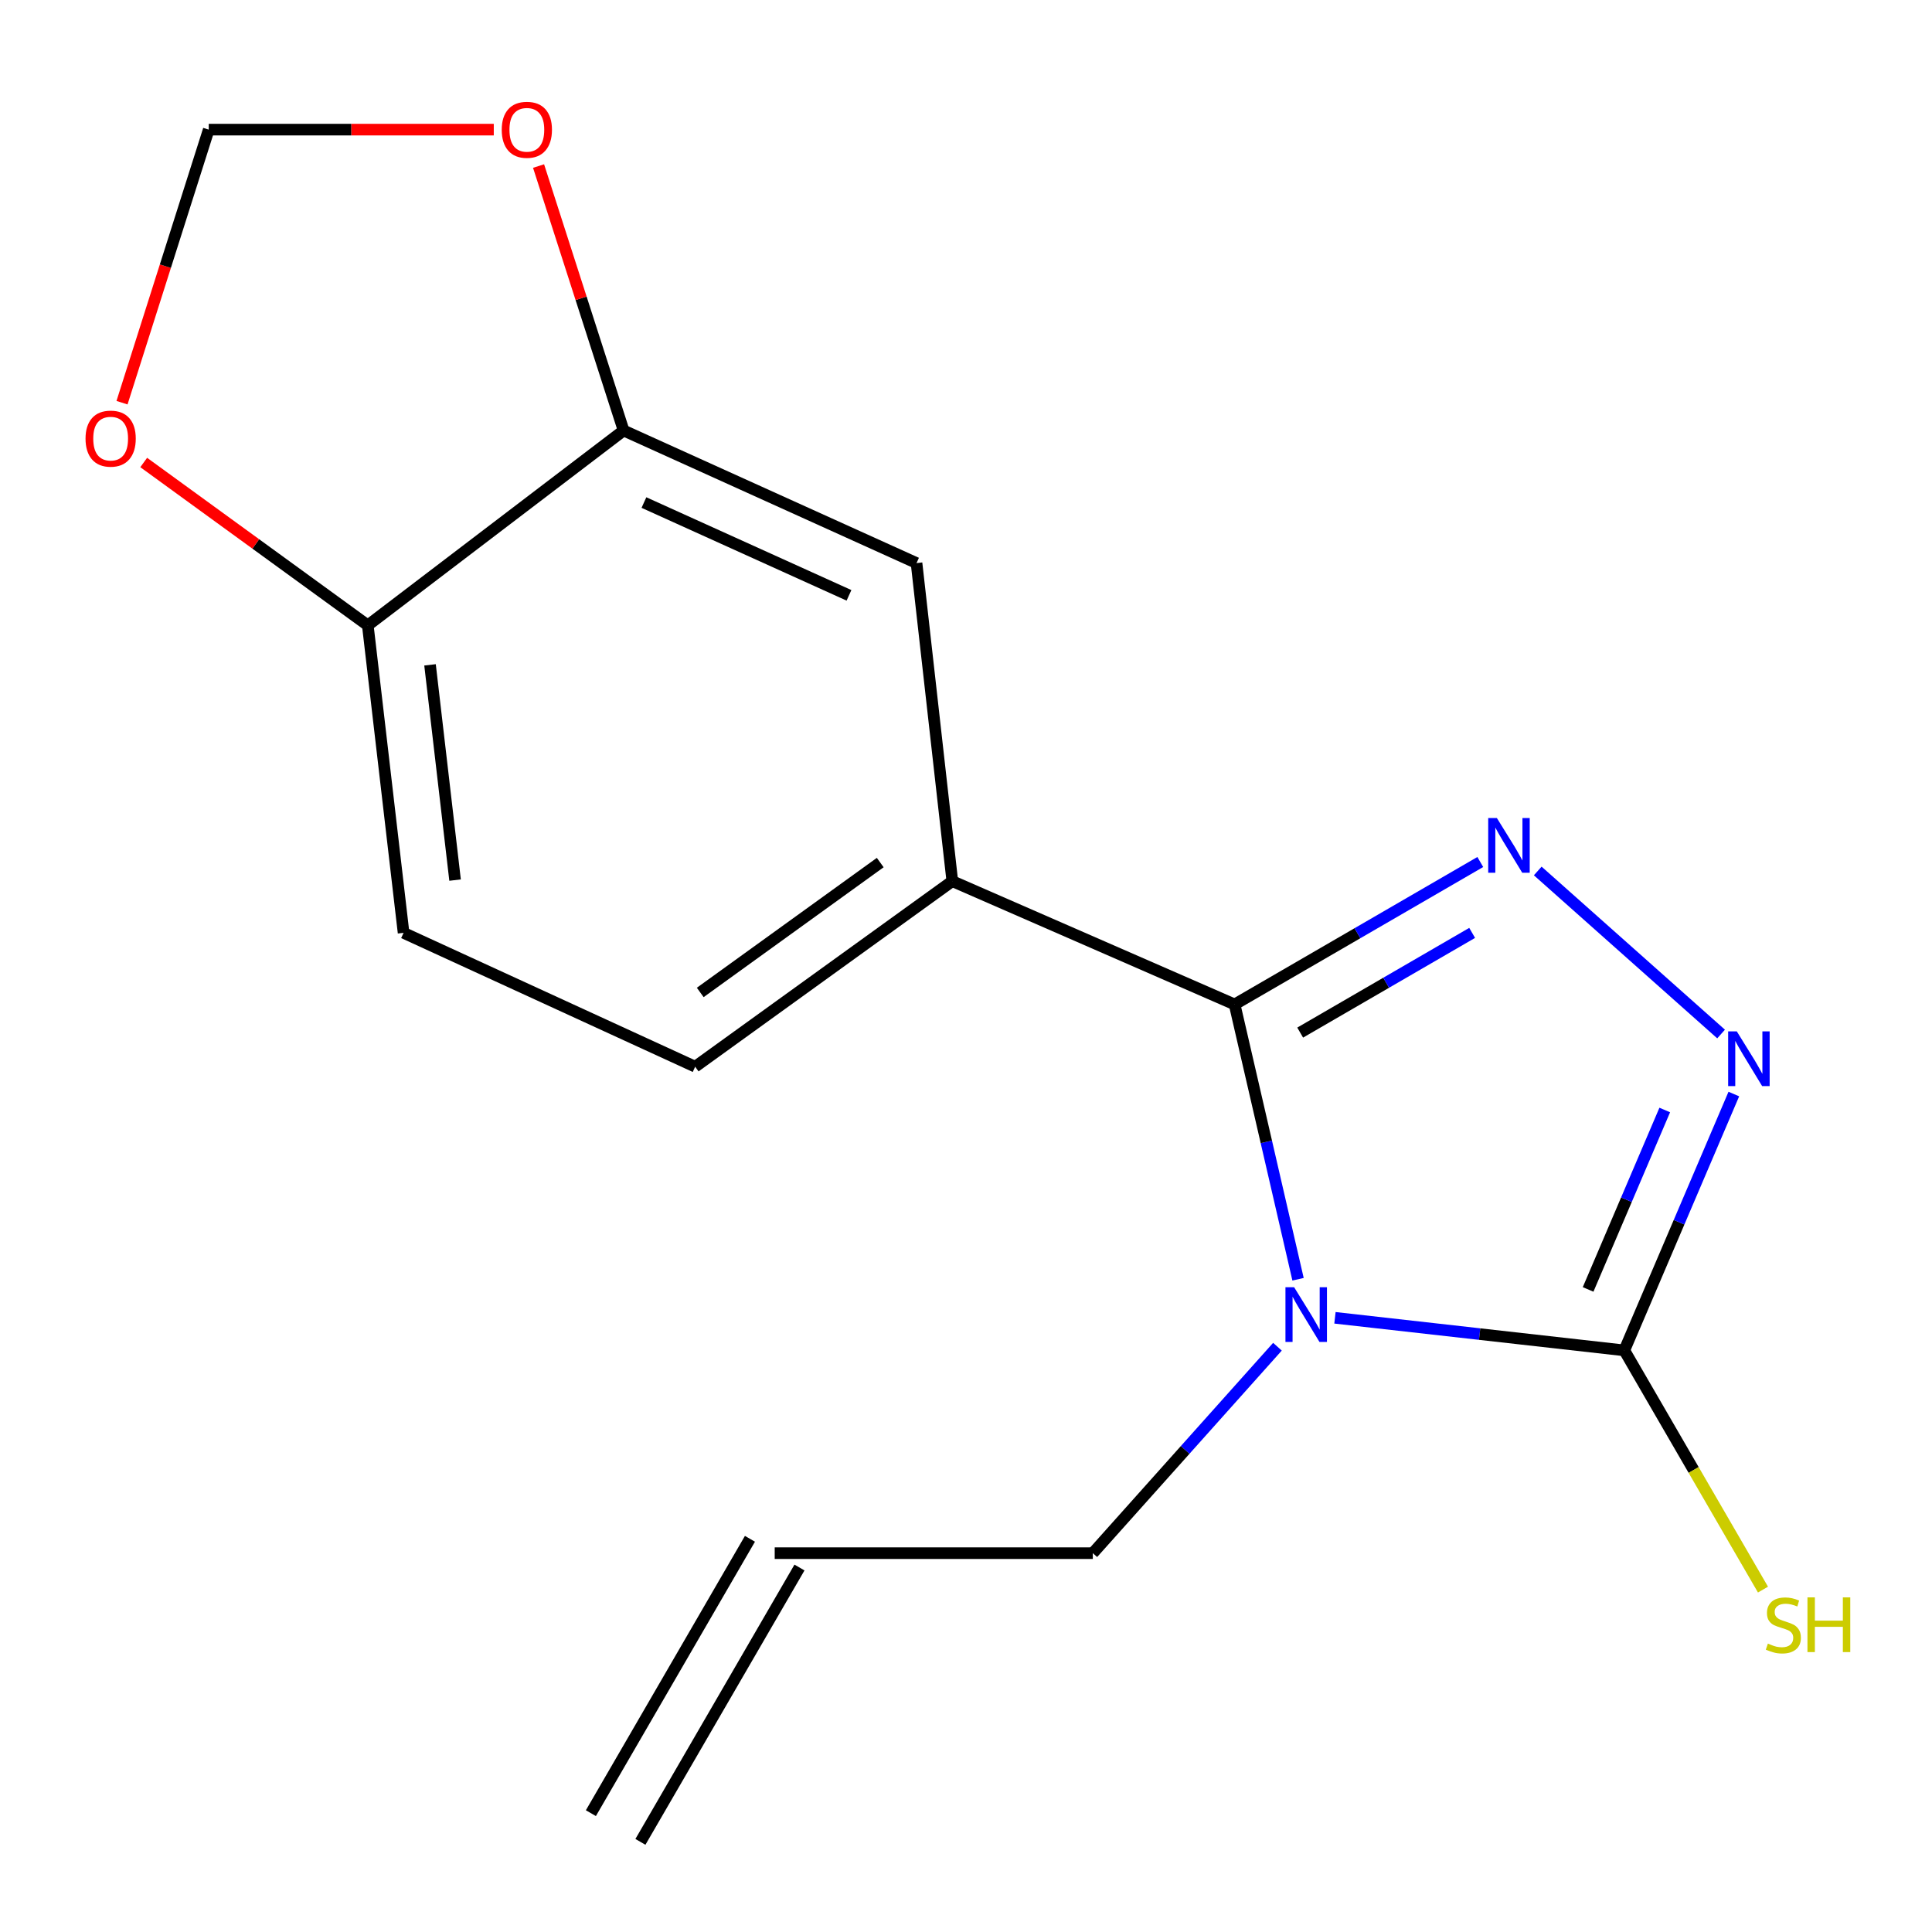 <?xml version='1.0' encoding='iso-8859-1'?>
<svg version='1.1' baseProfile='full'
              xmlns='http://www.w3.org/2000/svg'
                      xmlns:rdkit='http://www.rdkit.org/xml'
                      xmlns:xlink='http://www.w3.org/1999/xlink'
                  xml:space='preserve'
width='1000px' height='1000px' viewBox='0 0 1000 1000'>
<!-- END OF HEADER -->
<rect style='opacity:1.0;fill:#FFFFFF;stroke:none' width='1000' height='1000' x='0' y='0'> </rect>
<path class='bond-0' d='M 671.87,662.138 L 655.451,591.015' style='fill:none;fill-rule:evenodd;stroke:#0000FF;stroke-width:6px;stroke-linecap:butt;stroke-linejoin:miter;stroke-opacity:1' />
<path class='bond-0' d='M 655.451,591.015 L 639.033,519.892' style='fill:none;fill-rule:evenodd;stroke:#000000;stroke-width:6px;stroke-linecap:butt;stroke-linejoin:miter;stroke-opacity:1' />
<path class='bond-2' d='M 690.972,682.092 L 765.859,690.522' style='fill:none;fill-rule:evenodd;stroke:#0000FF;stroke-width:6px;stroke-linecap:butt;stroke-linejoin:miter;stroke-opacity:1' />
<path class='bond-2' d='M 765.859,690.522 L 840.745,698.953' style='fill:none;fill-rule:evenodd;stroke:#000000;stroke-width:6px;stroke-linecap:butt;stroke-linejoin:miter;stroke-opacity:1' />
<path class='bond-13' d='M 661.207,697.057 L 613.426,750.487' style='fill:none;fill-rule:evenodd;stroke:#0000FF;stroke-width:6px;stroke-linecap:butt;stroke-linejoin:miter;stroke-opacity:1' />
<path class='bond-13' d='M 613.426,750.487 L 565.644,803.916' style='fill:none;fill-rule:evenodd;stroke:#000000;stroke-width:6px;stroke-linecap:butt;stroke-linejoin:miter;stroke-opacity:1' />
<path class='bond-1' d='M 639.033,519.892 L 702.613,483.031' style='fill:none;fill-rule:evenodd;stroke:#000000;stroke-width:6px;stroke-linecap:butt;stroke-linejoin:miter;stroke-opacity:1' />
<path class='bond-1' d='M 702.613,483.031 L 766.193,446.17' style='fill:none;fill-rule:evenodd;stroke:#0000FF;stroke-width:6px;stroke-linecap:butt;stroke-linejoin:miter;stroke-opacity:1' />
<path class='bond-1' d='M 672.969,534.47 L 717.475,508.667' style='fill:none;fill-rule:evenodd;stroke:#000000;stroke-width:6px;stroke-linecap:butt;stroke-linejoin:miter;stroke-opacity:1' />
<path class='bond-1' d='M 717.475,508.667 L 761.981,482.864' style='fill:none;fill-rule:evenodd;stroke:#0000FF;stroke-width:6px;stroke-linecap:butt;stroke-linejoin:miter;stroke-opacity:1' />
<path class='bond-4' d='M 639.033,519.892 L 492.914,456.085' style='fill:none;fill-rule:evenodd;stroke:#000000;stroke-width:6px;stroke-linecap:butt;stroke-linejoin:miter;stroke-opacity:1' />
<path class='bond-17' d='M 795.932,450.811 L 890.832,535.207' style='fill:none;fill-rule:evenodd;stroke:#0000FF;stroke-width:6px;stroke-linecap:butt;stroke-linejoin:miter;stroke-opacity:1' />
<path class='bond-3' d='M 840.745,698.953 L 869.086,632.613' style='fill:none;fill-rule:evenodd;stroke:#000000;stroke-width:6px;stroke-linecap:butt;stroke-linejoin:miter;stroke-opacity:1' />
<path class='bond-3' d='M 869.086,632.613 L 897.426,566.274' style='fill:none;fill-rule:evenodd;stroke:#0000FF;stroke-width:6px;stroke-linecap:butt;stroke-linejoin:miter;stroke-opacity:1' />
<path class='bond-3' d='M 821.998,667.41 L 841.836,620.972' style='fill:none;fill-rule:evenodd;stroke:#000000;stroke-width:6px;stroke-linecap:butt;stroke-linejoin:miter;stroke-opacity:1' />
<path class='bond-3' d='M 841.836,620.972 L 861.674,574.534' style='fill:none;fill-rule:evenodd;stroke:#0000FF;stroke-width:6px;stroke-linecap:butt;stroke-linejoin:miter;stroke-opacity:1' />
<path class='bond-11' d='M 840.745,698.953 L 876.631,760.863' style='fill:none;fill-rule:evenodd;stroke:#000000;stroke-width:6px;stroke-linecap:butt;stroke-linejoin:miter;stroke-opacity:1' />
<path class='bond-11' d='M 876.631,760.863 L 912.517,822.773' style='fill:none;fill-rule:evenodd;stroke:#CCCC00;stroke-width:6px;stroke-linecap:butt;stroke-linejoin:miter;stroke-opacity:1' />
<path class='bond-6' d='M 492.914,456.085 L 474.393,291.445' style='fill:none;fill-rule:evenodd;stroke:#000000;stroke-width:6px;stroke-linecap:butt;stroke-linejoin:miter;stroke-opacity:1' />
<path class='bond-12' d='M 492.914,456.085 L 359.816,552.126' style='fill:none;fill-rule:evenodd;stroke:#000000;stroke-width:6px;stroke-linecap:butt;stroke-linejoin:miter;stroke-opacity:1' />
<path class='bond-12' d='M 455.61,446.461 L 362.441,513.69' style='fill:none;fill-rule:evenodd;stroke:#000000;stroke-width:6px;stroke-linecap:butt;stroke-linejoin:miter;stroke-opacity:1' />
<path class='bond-5' d='M 322.776,222.83 L 474.393,291.445' style='fill:none;fill-rule:evenodd;stroke:#000000;stroke-width:6px;stroke-linecap:butt;stroke-linejoin:miter;stroke-opacity:1' />
<path class='bond-5' d='M 333.301,260.119 L 439.434,308.149' style='fill:none;fill-rule:evenodd;stroke:#000000;stroke-width:6px;stroke-linecap:butt;stroke-linejoin:miter;stroke-opacity:1' />
<path class='bond-8' d='M 322.776,222.83 L 300.767,154.389' style='fill:none;fill-rule:evenodd;stroke:#000000;stroke-width:6px;stroke-linecap:butt;stroke-linejoin:miter;stroke-opacity:1' />
<path class='bond-8' d='M 300.767,154.389 L 278.759,85.947' style='fill:none;fill-rule:evenodd;stroke:#FF0000;stroke-width:6px;stroke-linecap:butt;stroke-linejoin:miter;stroke-opacity:1' />
<path class='bond-18' d='M 322.776,222.83 L 190.37,323.678' style='fill:none;fill-rule:evenodd;stroke:#000000;stroke-width:6px;stroke-linecap:butt;stroke-linejoin:miter;stroke-opacity:1' />
<path class='bond-7' d='M 190.37,323.678 L 208.89,482.836' style='fill:none;fill-rule:evenodd;stroke:#000000;stroke-width:6px;stroke-linecap:butt;stroke-linejoin:miter;stroke-opacity:1' />
<path class='bond-7' d='M 222.581,344.127 L 235.545,455.537' style='fill:none;fill-rule:evenodd;stroke:#000000;stroke-width:6px;stroke-linecap:butt;stroke-linejoin:miter;stroke-opacity:1' />
<path class='bond-9' d='M 190.37,323.678 L 132.377,281.531' style='fill:none;fill-rule:evenodd;stroke:#000000;stroke-width:6px;stroke-linecap:butt;stroke-linejoin:miter;stroke-opacity:1' />
<path class='bond-9' d='M 132.377,281.531 L 74.385,239.384' style='fill:none;fill-rule:evenodd;stroke:#FF0000;stroke-width:6px;stroke-linecap:butt;stroke-linejoin:miter;stroke-opacity:1' />
<path class='bond-10' d='M 255.581,67.097 L 181.811,67.097' style='fill:none;fill-rule:evenodd;stroke:#FF0000;stroke-width:6px;stroke-linecap:butt;stroke-linejoin:miter;stroke-opacity:1' />
<path class='bond-10' d='M 181.811,67.097 L 108.042,67.097' style='fill:none;fill-rule:evenodd;stroke:#000000;stroke-width:6px;stroke-linecap:butt;stroke-linejoin:miter;stroke-opacity:1' />
<path class='bond-19' d='M 63.152,208.433 L 85.597,137.765' style='fill:none;fill-rule:evenodd;stroke:#FF0000;stroke-width:6px;stroke-linecap:butt;stroke-linejoin:miter;stroke-opacity:1' />
<path class='bond-19' d='M 85.597,137.765 L 108.042,67.097' style='fill:none;fill-rule:evenodd;stroke:#000000;stroke-width:6px;stroke-linecap:butt;stroke-linejoin:miter;stroke-opacity:1' />
<path class='bond-14' d='M 359.816,552.126 L 208.89,482.836' style='fill:none;fill-rule:evenodd;stroke:#000000;stroke-width:6px;stroke-linecap:butt;stroke-linejoin:miter;stroke-opacity:1' />
<path class='bond-15' d='M 565.644,803.916 L 400.988,803.916' style='fill:none;fill-rule:evenodd;stroke:#000000;stroke-width:6px;stroke-linecap:butt;stroke-linejoin:miter;stroke-opacity:1' />
<path class='bond-16' d='M 388.17,796.485 L 305.842,938.489' style='fill:none;fill-rule:evenodd;stroke:#000000;stroke-width:6px;stroke-linecap:butt;stroke-linejoin:miter;stroke-opacity:1' />
<path class='bond-16' d='M 413.806,811.348 L 331.478,953.351' style='fill:none;fill-rule:evenodd;stroke:#000000;stroke-width:6px;stroke-linecap:butt;stroke-linejoin:miter;stroke-opacity:1' />
<path  class='atom-0' d='M 669.829 666.256
L 679.109 681.256
Q 680.029 682.736, 681.509 685.416
Q 682.989 688.096, 683.069 688.256
L 683.069 666.256
L 686.829 666.256
L 686.829 694.576
L 682.949 694.576
L 672.989 678.176
Q 671.829 676.256, 670.589 674.056
Q 669.389 671.856, 669.029 671.176
L 669.029 694.576
L 665.349 694.576
L 665.349 666.256
L 669.829 666.256
' fill='#0000FF'/>
<path  class='atom-2' d='M 774.777 423.405
L 784.057 438.405
Q 784.977 439.885, 786.457 442.565
Q 787.937 445.245, 788.017 445.405
L 788.017 423.405
L 791.777 423.405
L 791.777 451.725
L 787.897 451.725
L 777.937 435.325
Q 776.777 433.405, 775.537 431.205
Q 774.337 429.005, 773.977 428.325
L 773.977 451.725
L 770.297 451.725
L 770.297 423.405
L 774.777 423.405
' fill='#0000FF'/>
<path  class='atom-4' d='M 898.968 533.85
L 908.248 548.85
Q 909.168 550.33, 910.648 553.01
Q 912.128 555.69, 912.208 555.85
L 912.208 533.85
L 915.968 533.85
L 915.968 562.17
L 912.088 562.17
L 902.128 545.77
Q 900.968 543.85, 899.728 541.65
Q 898.528 539.45, 898.168 538.77
L 898.168 562.17
L 894.488 562.17
L 894.488 533.85
L 898.968 533.85
' fill='#0000FF'/>
<path  class='atom-9' d='M 259.697 67.177
Q 259.697 60.377, 263.057 56.577
Q 266.417 52.777, 272.697 52.777
Q 278.977 52.777, 282.337 56.577
Q 285.697 60.377, 285.697 67.177
Q 285.697 74.057, 282.297 77.977
Q 278.897 81.857, 272.697 81.857
Q 266.457 81.857, 263.057 77.977
Q 259.697 74.097, 259.697 67.177
M 272.697 78.657
Q 277.017 78.657, 279.337 75.777
Q 281.697 72.857, 281.697 67.177
Q 281.697 61.617, 279.337 58.817
Q 277.017 55.977, 272.697 55.977
Q 268.377 55.977, 266.017 58.777
Q 263.697 61.577, 263.697 67.177
Q 263.697 72.897, 266.017 75.777
Q 268.377 78.657, 272.697 78.657
' fill='#FF0000'/>
<path  class='atom-10' d='M 44.272 227.026
Q 44.272 220.226, 47.632 216.426
Q 50.992 212.626, 57.272 212.626
Q 63.552 212.626, 66.912 216.426
Q 70.272 220.226, 70.272 227.026
Q 70.272 233.906, 66.872 237.826
Q 63.472 241.706, 57.272 241.706
Q 51.032 241.706, 47.632 237.826
Q 44.272 233.946, 44.272 227.026
M 57.272 238.506
Q 61.592 238.506, 63.912 235.626
Q 66.272 232.706, 66.272 227.026
Q 66.272 221.466, 63.912 218.666
Q 61.592 215.826, 57.272 215.826
Q 52.952 215.826, 50.592 218.626
Q 48.272 221.426, 48.272 227.026
Q 48.272 232.746, 50.592 235.626
Q 52.952 238.506, 57.272 238.506
' fill='#FF0000'/>
<path  class='atom-12' d='M 915.057 850.717
Q 915.377 850.837, 916.697 851.397
Q 918.017 851.957, 919.457 852.317
Q 920.937 852.637, 922.377 852.637
Q 925.057 852.637, 926.617 851.357
Q 928.177 850.037, 928.177 847.757
Q 928.177 846.197, 927.377 845.237
Q 926.617 844.277, 925.417 843.757
Q 924.217 843.237, 922.217 842.637
Q 919.697 841.877, 918.177 841.157
Q 916.697 840.437, 915.617 838.917
Q 914.577 837.397, 914.577 834.837
Q 914.577 831.277, 916.977 829.077
Q 919.417 826.877, 924.217 826.877
Q 927.497 826.877, 931.217 828.437
L 930.297 831.517
Q 926.897 830.117, 924.337 830.117
Q 921.577 830.117, 920.057 831.277
Q 918.537 832.397, 918.577 834.357
Q 918.577 835.877, 919.337 836.797
Q 920.137 837.717, 921.257 838.237
Q 922.417 838.757, 924.337 839.357
Q 926.897 840.157, 928.417 840.957
Q 929.937 841.757, 931.017 843.397
Q 932.137 844.997, 932.137 847.757
Q 932.137 851.677, 929.497 853.797
Q 926.897 855.877, 922.537 855.877
Q 920.017 855.877, 918.097 855.317
Q 916.217 854.797, 913.977 853.877
L 915.057 850.717
' fill='#CCCC00'/>
<path  class='atom-12' d='M 935.537 826.797
L 939.377 826.797
L 939.377 838.837
L 953.857 838.837
L 953.857 826.797
L 957.697 826.797
L 957.697 855.117
L 953.857 855.117
L 953.857 842.037
L 939.377 842.037
L 939.377 855.117
L 935.537 855.117
L 935.537 826.797
' fill='#CCCC00'/>
</svg>
